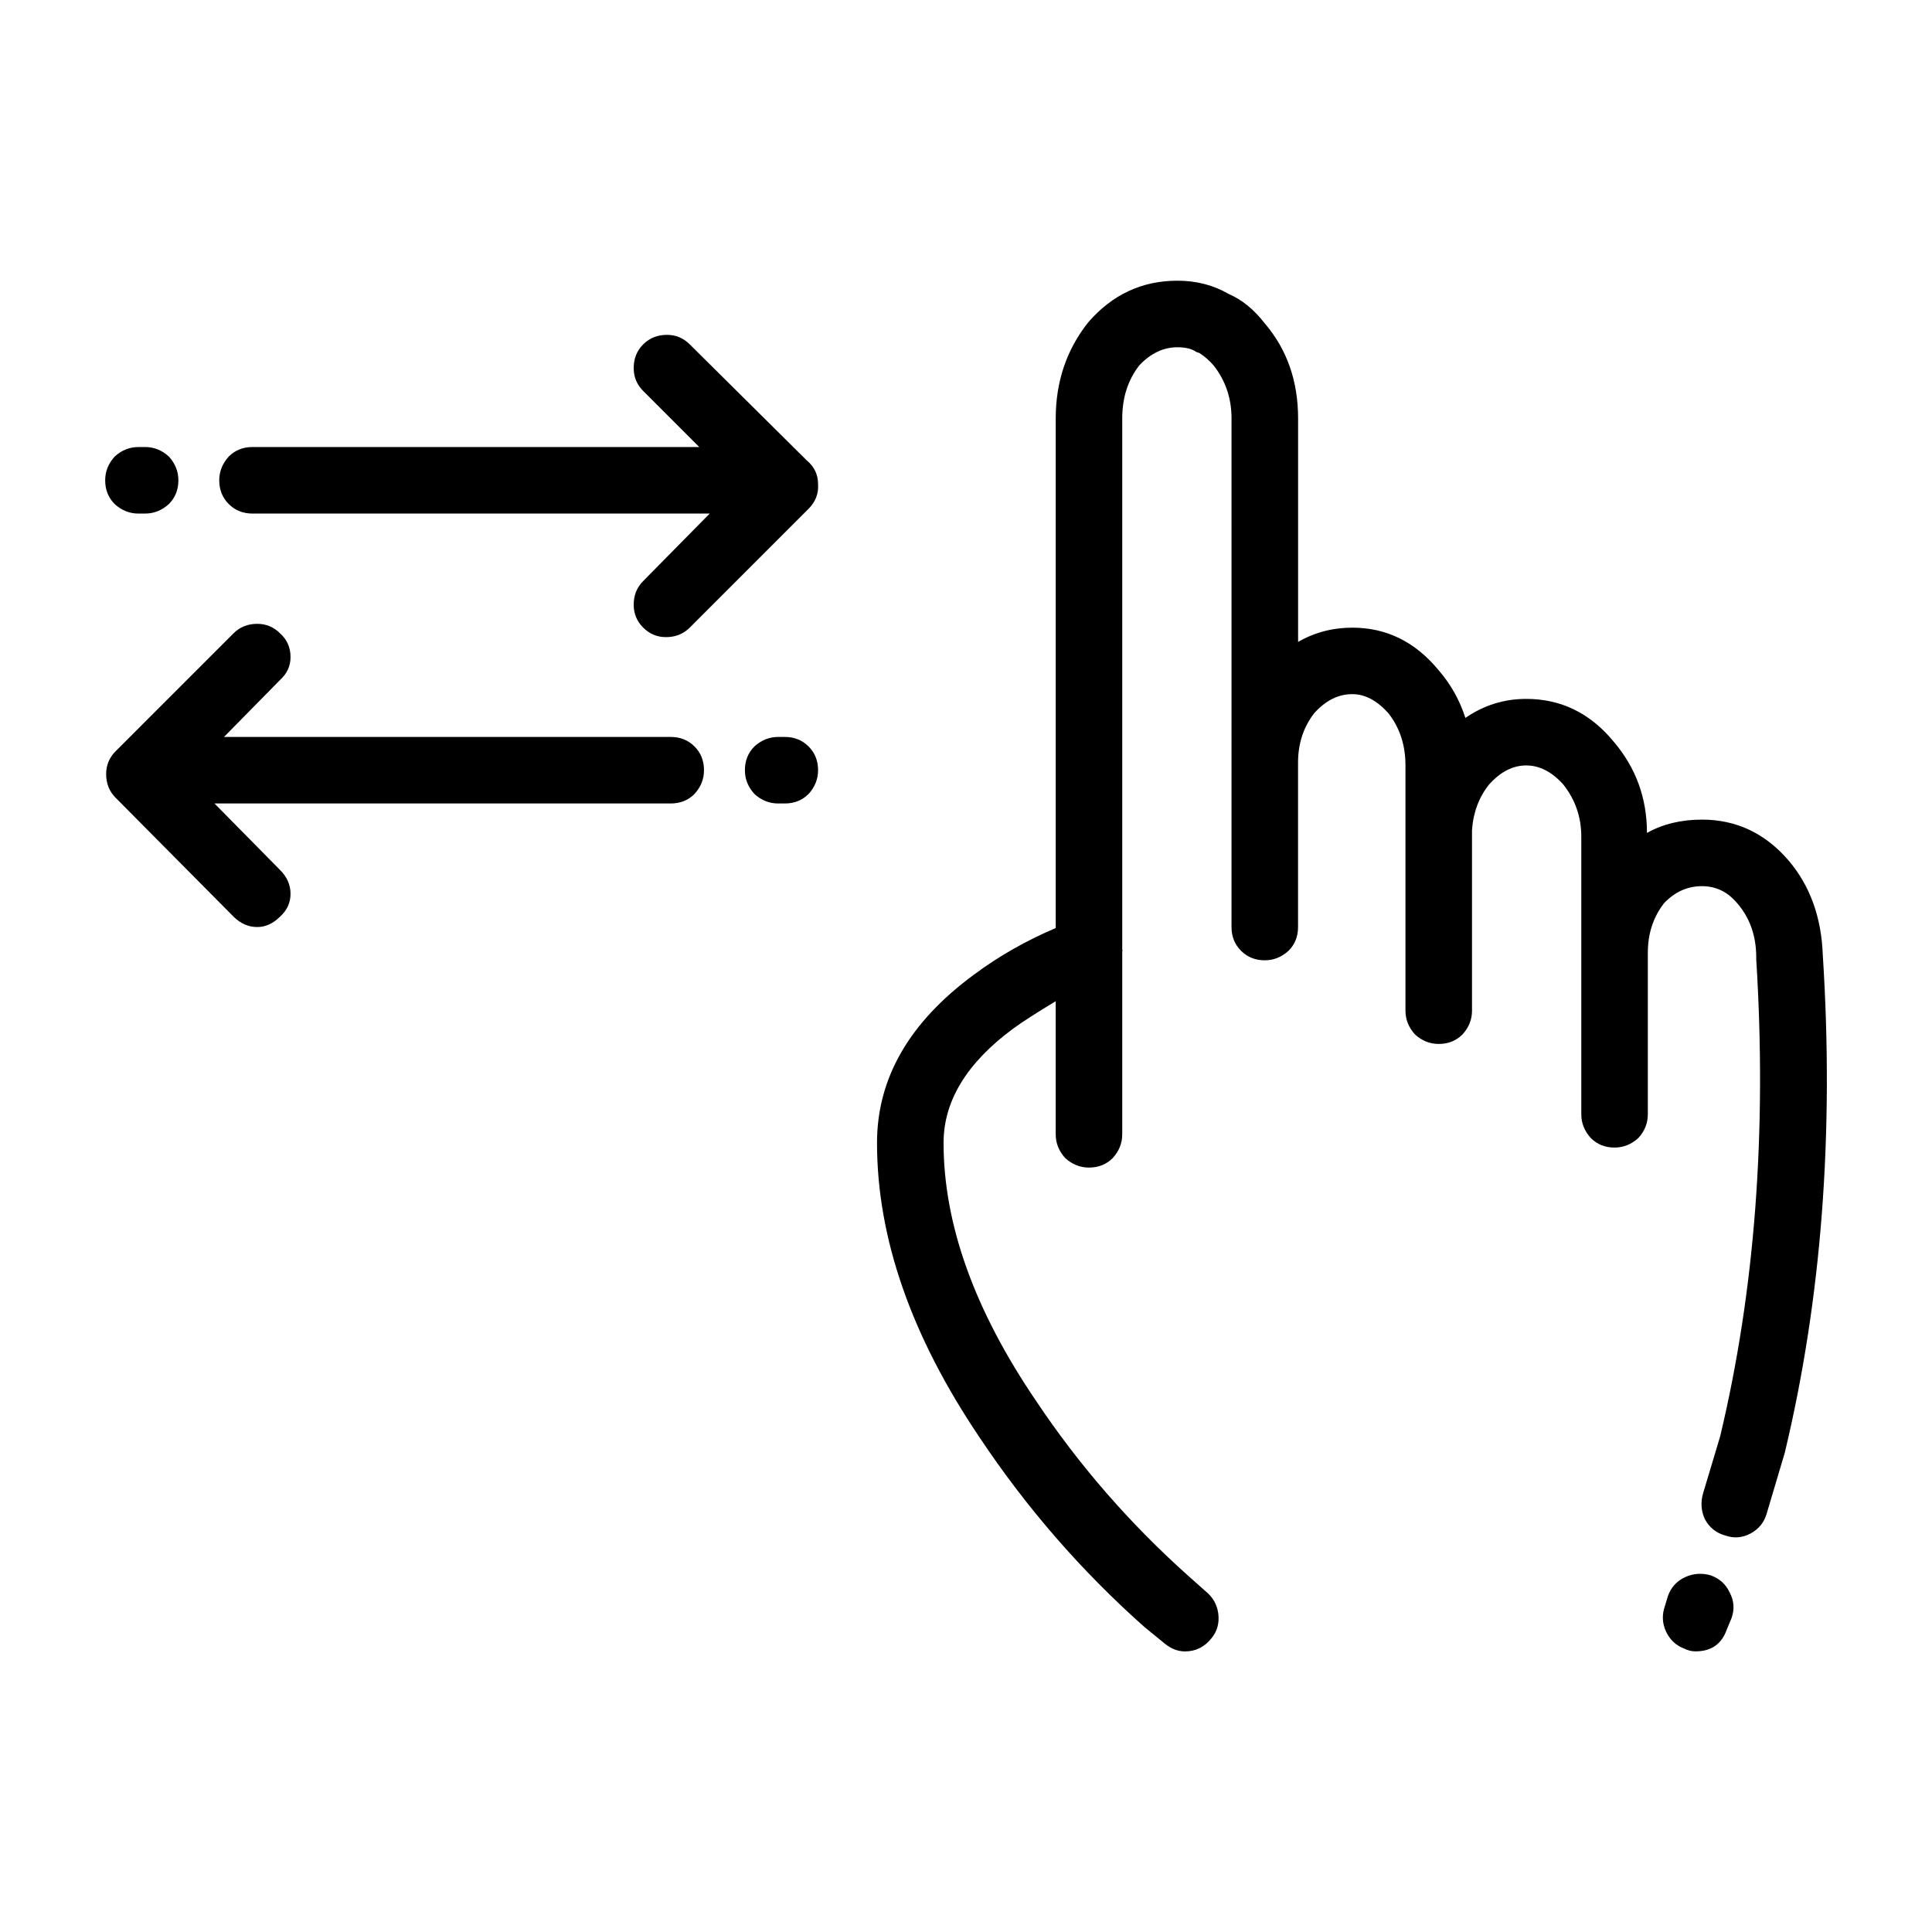<?xml version="1.0" encoding="UTF-8"?>
<!-- Uploaded to: SVG Repo, www.svgrepo.com, Generator: SVG Repo Mixer Tools -->
<svg fill="#000000" width="800px" height="800px" version="1.1" viewBox="144 144 512 512" xmlns="http://www.w3.org/2000/svg">
 <path d="m525.29 321.66c3.188 3.691 5.543 7.891 7.055 12.594 4.871-3.359 10.242-5.039 16.117-5.039 9.238 0 16.965 3.777 23.184 11.336 5.875 6.887 8.816 14.941 8.816 24.184 4.191-2.352 9.062-3.527 14.602-3.527 9.074 0 16.715 3.613 22.93 10.832 5.707 6.715 8.727 15.113 9.074 25.191 3.023 47.191-0.344 91.105-10.078 131.75l-4.793 16.121c-0.672 2.352-2.098 4.117-4.281 5.289-2.188 1.176-4.449 1.344-6.801 0.504-2.352-0.672-4.109-2.102-5.297-4.281-1.004-2.188-1.168-4.449-0.504-6.801l4.535-15.113c9.23-38.629 12.43-80.777 9.574-126.46v-0.504c0-5.707-1.684-10.496-5.039-14.359-2.519-3.023-5.629-4.535-9.332-4.535-3.859 0-7.215 1.512-10.078 4.535-2.852 3.691-4.281 8.062-4.281 13.098v42.824c0 2.352-0.836 4.449-2.519 6.297-1.848 1.676-3.945 2.519-6.297 2.519-2.519 0-4.613-0.84-6.297-2.519-1.672-1.848-2.519-3.945-2.519-6.297v-73.555c0-5.211-1.594-9.824-4.781-13.855-3.023-3.359-6.297-5.039-9.828-5.039-3.523 0-6.801 1.676-9.82 5.039-2.684 3.359-4.203 7.387-4.535 12.09v47.863c0 2.352-0.836 4.449-2.519 6.297-1.672 1.676-3.777 2.519-6.297 2.519-2.352 0-4.449-0.84-6.297-2.519-1.672-1.848-2.519-3.945-2.519-6.297v-64.992c0-5.375-1.508-9.992-4.535-13.855-3.023-3.359-6.207-5.039-9.562-5.039-3.699 0-7.055 1.676-10.078 5.039-2.863 3.691-4.293 8.062-4.293 13.098v43.578c0 2.519-0.836 4.621-2.519 6.297-1.84 1.676-3.945 2.519-6.297 2.519-2.519 0-4.613-0.84-6.297-2.519-1.672-1.676-2.519-3.777-2.519-6.297l0.004-134.76c0-5.375-1.594-10.078-4.781-14.105-1.168-1.344-2.43-2.434-3.777-3.273l-0.754-0.25c-1.168-0.84-2.852-1.258-5.039-1.258-3.688 0-7.055 1.594-10.078 4.785-3.023 3.863-4.535 8.566-4.535 14.105v140.82c0.168 0.168 0.168 0.25 0 0.25v48.617c0 2.352-0.836 4.449-2.519 6.297-1.672 1.676-3.777 2.519-6.297 2.519-2.352 0-4.449-0.84-6.297-2.519-1.672-1.848-2.519-3.945-2.519-6.297v-35.266c-5.039 3.023-8.816 5.457-11.336 7.305-12.254 9.07-18.379 19.145-18.379 30.23 0 21.496 8.137 44.254 24.434 68.266 11.418 17.129 24.934 32.66 40.551 46.602l4.535 4.031c1.848 1.512 2.941 3.445 3.273 5.793 0.332 2.519-0.258 4.707-1.762 6.551-1.848 2.352-4.203 3.527-7.055 3.527-1.848 0-3.613-0.672-5.297-2.016l-5.543-4.535c-16.621-14.777-31.156-31.488-43.578-50.129-18.137-26.867-27.195-52.898-27.195-78.09 0-17.129 8.559-31.992 25.695-44.586 6.543-4.871 13.766-8.988 21.66-12.344l0.004-135.03c0-9.742 2.863-18.223 8.57-25.441 6.379-7.391 14.27-11.082 23.676-11.082 5.039 0 9.574 1.176 13.609 3.527 3.523 1.512 6.711 4.117 9.562 7.809 5.883 6.887 8.816 15.281 8.816 25.191v59.199c4.367-2.519 9.16-3.777 14.367-3.777 9.059-0.008 16.707 3.769 22.914 11.328zm60.211 254.68c-1.012-2.18-1.094-4.449-0.258-6.801l0.754-2.519c0.836-2.352 2.352-4.031 4.535-5.039 2.176-1.008 4.449-1.176 6.801-0.504 2.352 0.84 4.027 2.352 5.039 4.535 1.168 2.18 1.34 4.449 0.504 6.801l-1.258 3.023c-1.352 3.863-4.109 5.793-8.312 5.793-1.004 0-2.016-0.25-3.023-0.754-2.18-0.844-3.773-2.356-4.781-4.535zm-258.71-341.08 30.984 30.73c2.016 1.676 3.023 3.777 3.023 6.297 0.168 2.519-0.672 4.707-2.519 6.551l-31.488 31.488c-1.672 1.676-3.777 2.519-6.297 2.519-2.352 0-4.359-0.84-6.039-2.519-1.684-1.676-2.519-3.691-2.519-6.047 0-2.519 0.836-4.621 2.519-6.297l17.633-17.887-121.17 0.004c-2.519 0-4.613-0.84-6.297-2.519-1.672-1.676-2.519-3.777-2.519-6.297 0-2.352 0.848-4.449 2.519-6.297 1.684-1.676 3.777-2.519 6.297-2.519h118.39l-14.855-14.863c-1.684-1.676-2.519-3.691-2.519-6.047 0-2.519 0.836-4.621 2.519-6.297 1.684-1.676 3.777-2.519 6.297-2.519 2.348 0 4.367 0.84 6.039 2.519zm-5.039 121.67h-120.91l17.387 17.633c1.848 1.848 2.766 3.945 2.766 6.297 0 2.348-0.918 4.367-2.766 6.047-1.848 1.848-3.871 2.769-6.051 2.769-2.352 0-4.449-0.926-6.297-2.769l-31.23-31.488c-1.684-1.676-2.519-3.777-2.519-6.297 0-2.352 0.836-4.367 2.519-6.047l31.23-31.234c1.684-1.676 3.777-2.519 6.297-2.519 2.352 0 4.367 0.84 6.051 2.519 1.848 1.676 2.766 3.777 2.766 6.297 0 2.352-0.918 4.367-2.766 6.047l-14.867 15.113h118.39c2.519 0 4.625 0.84 6.297 2.519 1.684 1.676 2.519 3.777 2.519 6.297 0 2.348-0.836 4.449-2.519 6.297-1.672 1.68-3.777 2.519-6.297 2.519zm39.047-8.816c0 2.348-0.836 4.449-2.519 6.297-1.672 1.676-3.777 2.519-6.297 2.519h-1.762c-2.352 0-4.449-0.84-6.297-2.519-1.672-1.848-2.519-3.949-2.519-6.297 0-2.519 0.848-4.621 2.519-6.297 1.848-1.676 3.945-2.519 6.297-2.519h1.762c2.519 0 4.625 0.84 6.297 2.519 1.684 1.676 2.519 3.777 2.519 6.297zm-178.34-85.648c2.352 0 4.449 0.84 6.297 2.519 1.672 1.848 2.519 3.945 2.519 6.297 0 2.519-0.848 4.621-2.519 6.297-1.848 1.676-3.945 2.519-6.297 2.519l-1.77 0.004c-2.352 0-4.449-0.84-6.297-2.519-1.672-1.676-2.519-3.777-2.519-6.297 0-2.352 0.848-4.449 2.519-6.297 1.848-1.676 3.945-2.519 6.297-2.519z" fill-rule="evenodd"/>
</svg>